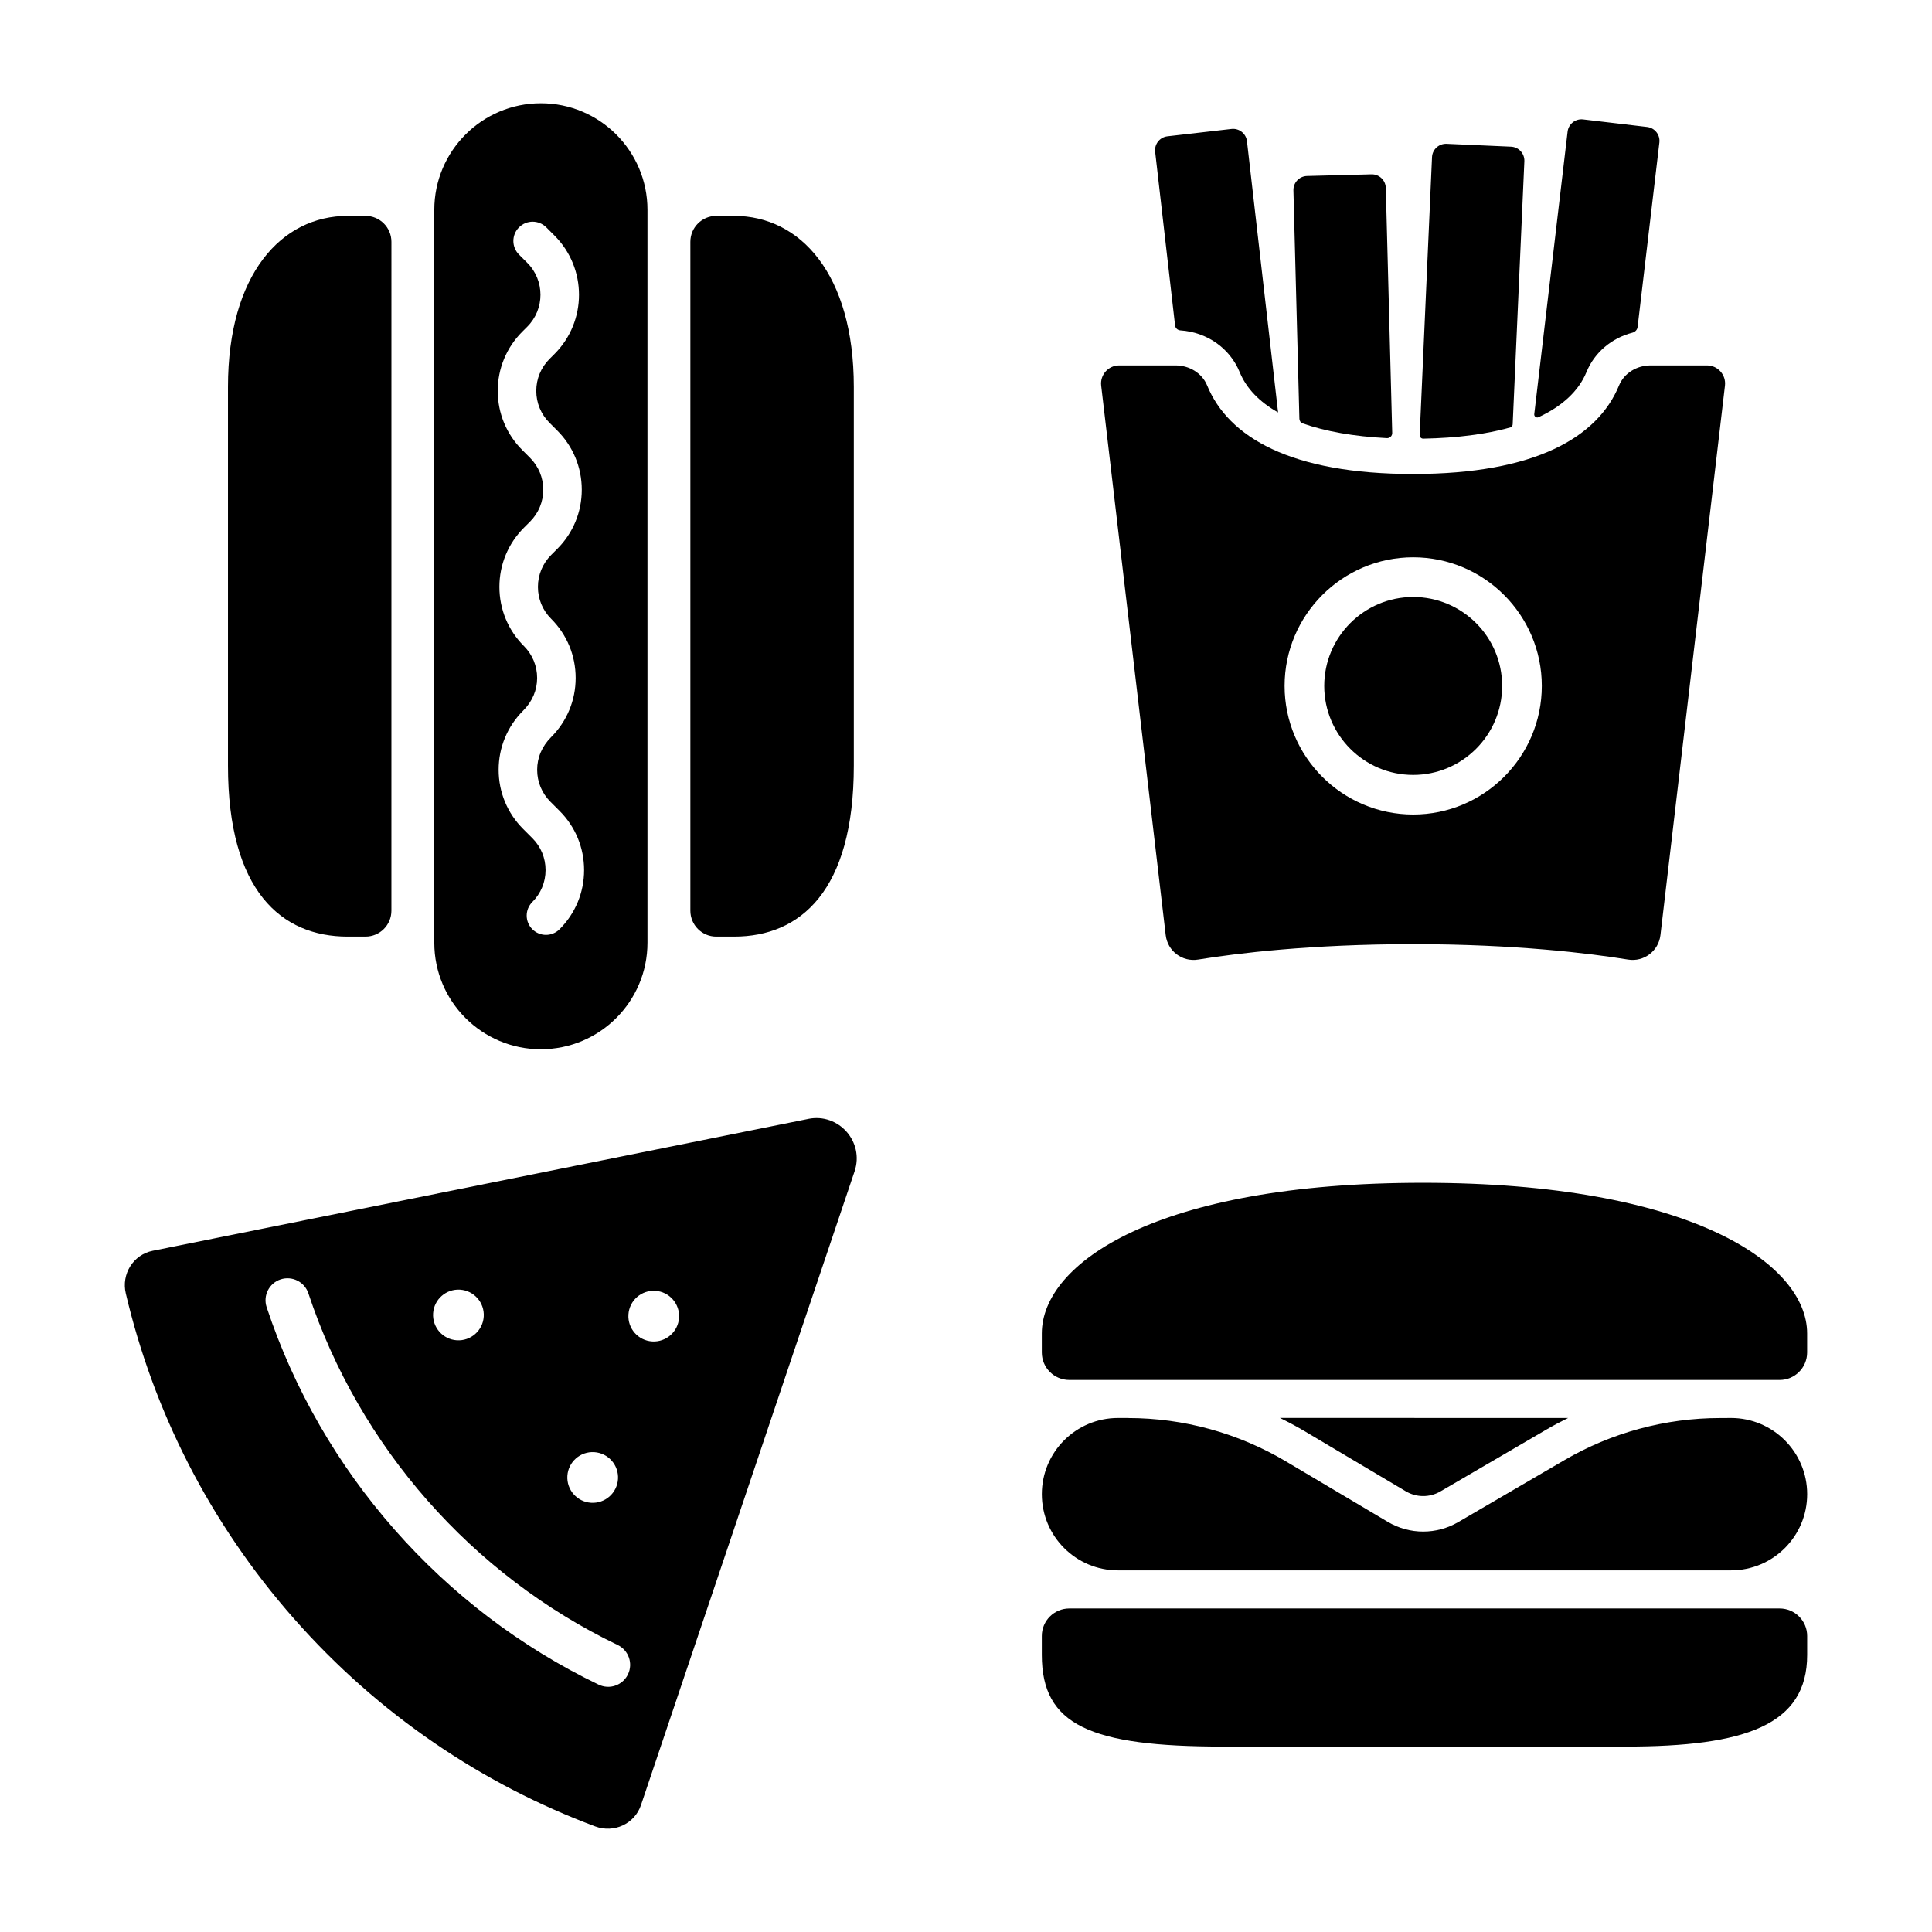 <?xml version="1.0" encoding="UTF-8"?>
<!-- Uploaded to: SVG Repo, www.svgrepo.com, Generator: SVG Repo Mixer Tools -->
<svg fill="#000000" width="800px" height="800px" version="1.1" viewBox="144 144 512 512" xmlns="http://www.w3.org/2000/svg">
 <g>
  <path d="m236.13 392.21h4.734c3.793 0 6.863-3.074 6.863-6.863l0.004-177.27c0-3.793-3.074-6.863-6.863-6.863h-4.734c-17.516 0-31.715 15.445-31.715 45.309v100.38c-0.004 33.254 14.195 45.309 31.711 45.309z"/>
  <path d="m333.82 392.21h4.734c17.516 0 31.715-12.055 31.715-45.309v-100.38c0-29.863-14.199-45.309-31.715-45.309h-4.734c-3.793 0-6.867 3.074-6.867 6.863v177.27c0 3.793 3.074 6.867 6.867 6.867z"/>
  <path d="m287.34 422.06c15.598 0 28.246-12.645 28.246-28.246v-194.2c0-15.598-12.645-28.246-28.246-28.246-15.598 0-28.246 12.645-28.246 28.246v194.21c0 15.598 12.648 28.242 28.246 28.242zm-3.606-208.4-2.188-2.188c-1.996-1.996-1.996-5.227 0-7.223 1.996-1.996 5.227-1.996 7.223 0l2.188 2.188c8.645 8.645 8.645 22.715 0 31.359l-1.34 1.34c-2.254 2.258-3.5 5.258-3.5 8.453 0 3.195 1.242 6.195 3.504 8.453l2.059 2.059c4.188 4.188 6.496 9.758 6.496 15.68s-2.309 11.488-6.496 15.676l-1.621 1.621c-2.258 2.262-3.504 5.262-3.504 8.457s1.242 6.199 3.504 8.453c4.188 4.188 6.496 9.758 6.496 15.68 0 5.922-2.309 11.488-6.496 15.676-2.465 2.469-3.707 5.469-3.707 8.664 0 3.195 1.246 6.195 3.504 8.457l2.438 2.438c4.188 4.188 6.496 9.754 6.496 15.676s-2.309 11.488-6.496 15.68c-0.996 0.996-2.305 1.496-3.609 1.496s-2.613-0.5-3.609-1.496c-1.996-1.996-1.996-5.227 0-7.223 2.258-2.262 3.504-5.262 3.504-8.457 0-3.195-1.242-6.195-3.504-8.453l-2.438-2.438c-4.188-4.188-6.496-9.758-6.496-15.68s2.309-11.488 6.496-15.676c2.465-2.465 3.707-5.469 3.707-8.664 0-3.195-1.246-6.199-3.504-8.457-4.188-4.188-6.496-9.754-6.496-15.676s2.309-11.488 6.496-15.68l1.621-1.621c2.258-2.258 3.504-5.258 3.504-8.453 0-3.195-1.246-6.195-3.504-8.457l-2.059-2.059c-4.188-4.188-6.496-9.754-6.496-15.676 0-5.922 2.309-11.488 6.496-15.68l1.34-1.34c4.652-4.66 4.652-12.246-0.008-16.91z"/>
  <path d="m521.1 457.45c-70.684 0-101.01 21.34-101.01 39.941v5.027c0 4.027 3.262 7.289 7.289 7.289h188.24c4.027 0 7.289-3.266 7.289-7.289v-5.027c0.004-18.598-31.129-39.941-101.81-39.941z"/>
  <path d="m615.62 570.26h-188.24c-4.027 0-7.289 3.266-7.289 7.289v5.027c0 18.602 12.801 24.285 48.113 24.285h106.6c31.711 0 48.113-5.684 48.113-24.285v-5.027c0-4.027-3.266-7.289-7.293-7.289z"/>
  <path d="m516.55 539.21c2.824 1.676 6.332 1.691 9.168 0.035l28.102-16.398c1.883-1.098 3.805-2.113 5.754-3.07l-76.375-0.004c2.164 1.062 4.301 2.184 6.379 3.418z"/>
  <path d="m602.73 519.78h-0.969v0.016h-1.914c-14.496 0-28.773 3.863-41.293 11.172l-28.102 16.398c-2.867 1.672-6.078 2.512-9.289 2.512-3.258 0-6.512-0.863-9.406-2.582l-26.977-16.016c-12.648-7.512-27.113-11.484-41.824-11.484v-0.016h-2.668c-11.152 0-20.191 9.039-20.191 20.191s9.039 20.191 20.191 20.191h162.44c11.152 0 20.191-9.039 20.191-20.191 0-11.148-9.043-20.191-20.191-20.191z"/>
  <path d="m456.83 231.56c7.012 0.465 13.082 4.695 15.691 11.047 1.777 4.324 5.231 7.906 10.184 10.695l-8.246-71.871c-0.234-2.035-2.07-3.492-4.106-3.258l-16.969 1.949c-2.031 0.234-3.492 2.07-3.258 4.106l5.281 46.027c0.082 0.727 0.688 1.254 1.422 1.305z"/>
  <path d="m489.21 256.2c6.07 2.141 13.57 3.461 22.336 3.914 0.762 0.039 1.426-0.59 1.406-1.352l-1.699-64.957c-0.055-2.047-1.754-3.66-3.801-3.609l-17.074 0.445c-2.047 0.055-3.66 1.754-3.609 3.801l1.582 60.539c0.012 0.551 0.344 1.035 0.859 1.219z"/>
  <path d="m521.16 260.25c8.914-0.168 16.648-1.172 23.066-2.961 0.375-0.105 0.629-0.441 0.648-0.832l3.098-69.719c0.09-2.043-1.492-3.777-3.539-3.867l-17.066-0.758c-2.043-0.09-3.777 1.492-3.867 3.539l-3.269 73.656c-0.023 0.516 0.414 0.949 0.93 0.941z"/>
  <path d="m551.72 254.57c6.309-2.934 10.648-6.945 12.707-11.961 2.156-5.254 6.699-9.023 12.172-10.438 0.734-0.191 1.297-0.773 1.383-1.531l5.769-48.879c0.238-2.031-1.215-3.875-3.246-4.113l-16.965-2c-2.031-0.238-3.875 1.215-4.113 3.246l-8.836 74.867c-0.07 0.602 0.578 1.062 1.129 0.809z"/>
  <path d="m358.22 440.52-173.75 34.949c-5.168 1.039-8.344 6.176-7.133 11.305 7.285 30.961 22.062 60.633 44.555 86.168 22.492 25.539 50.059 43.945 79.852 55.082 4.938 1.844 10.434-0.656 12.117-5.648l56.609-167.95c2.629-7.809-4.176-15.531-12.25-13.91zm-56.727 88.316c3.703 0.234 6.516 3.43 6.281 7.133s-3.43 6.516-7.133 6.281-6.516-3.43-6.281-7.133 3.43-6.516 7.133-6.281zm-35.578-43.059c3.703 0.234 6.516 3.43 6.281 7.133-0.234 3.703-3.43 6.516-7.133 6.281-3.703-0.234-6.516-3.43-6.281-7.133s3.43-6.516 7.133-6.281zm44.504 101.94c-1.059 2.207-3.324 3.438-5.617 3.293-0.727-0.047-1.457-0.23-2.152-0.562-41.449-19.914-73.523-56.375-87.988-100.03-1.008-3.059 0.648-6.352 3.699-7.363 3.055-0.996 6.352 0.641 7.363 3.699 13.477 40.672 43.352 74.633 81.969 93.191 2.894 1.391 4.117 4.871 2.727 7.769zm6.402-88.219c-3.703-0.234-6.516-3.43-6.281-7.133 0.234-3.703 3.43-6.516 7.133-6.281 3.703 0.234 6.516 3.43 6.281 7.133s-3.43 6.516-7.133 6.281z"/>
  <path d="m461.5 398.3c10.062-1.633 29.723-4.09 56.98-4.09 27.258 0 46.918 2.457 56.98 4.09 4.195 0.68 8.078-2.269 8.574-6.492l17.098-145.61c0.336-2.852-1.895-5.359-4.766-5.359h-14.953c-3.574 0-6.992 1.996-8.348 5.305-5.621 13.688-22.141 23.473-54.582 23.473-32.441 0-48.965-9.789-54.582-23.473-1.359-3.309-4.773-5.305-8.348-5.305h-14.961c-2.871 0-5.102 2.508-4.766 5.359l17.098 145.61c0.492 4.223 4.375 7.176 8.574 6.492zm57.012-106.61c18.793 0 34.082 15.289 34.082 34.082 0 18.797-15.289 34.086-34.082 34.086-18.793 0-34.082-15.289-34.082-34.086 0-18.793 15.289-34.082 34.082-34.082z"/>
  <path d="m518.51 349.36c13 0 23.574-10.578 23.574-23.578s-10.574-23.574-23.574-23.574-23.574 10.574-23.574 23.574 10.574 23.578 23.574 23.578z"/>
 </g>
</svg>